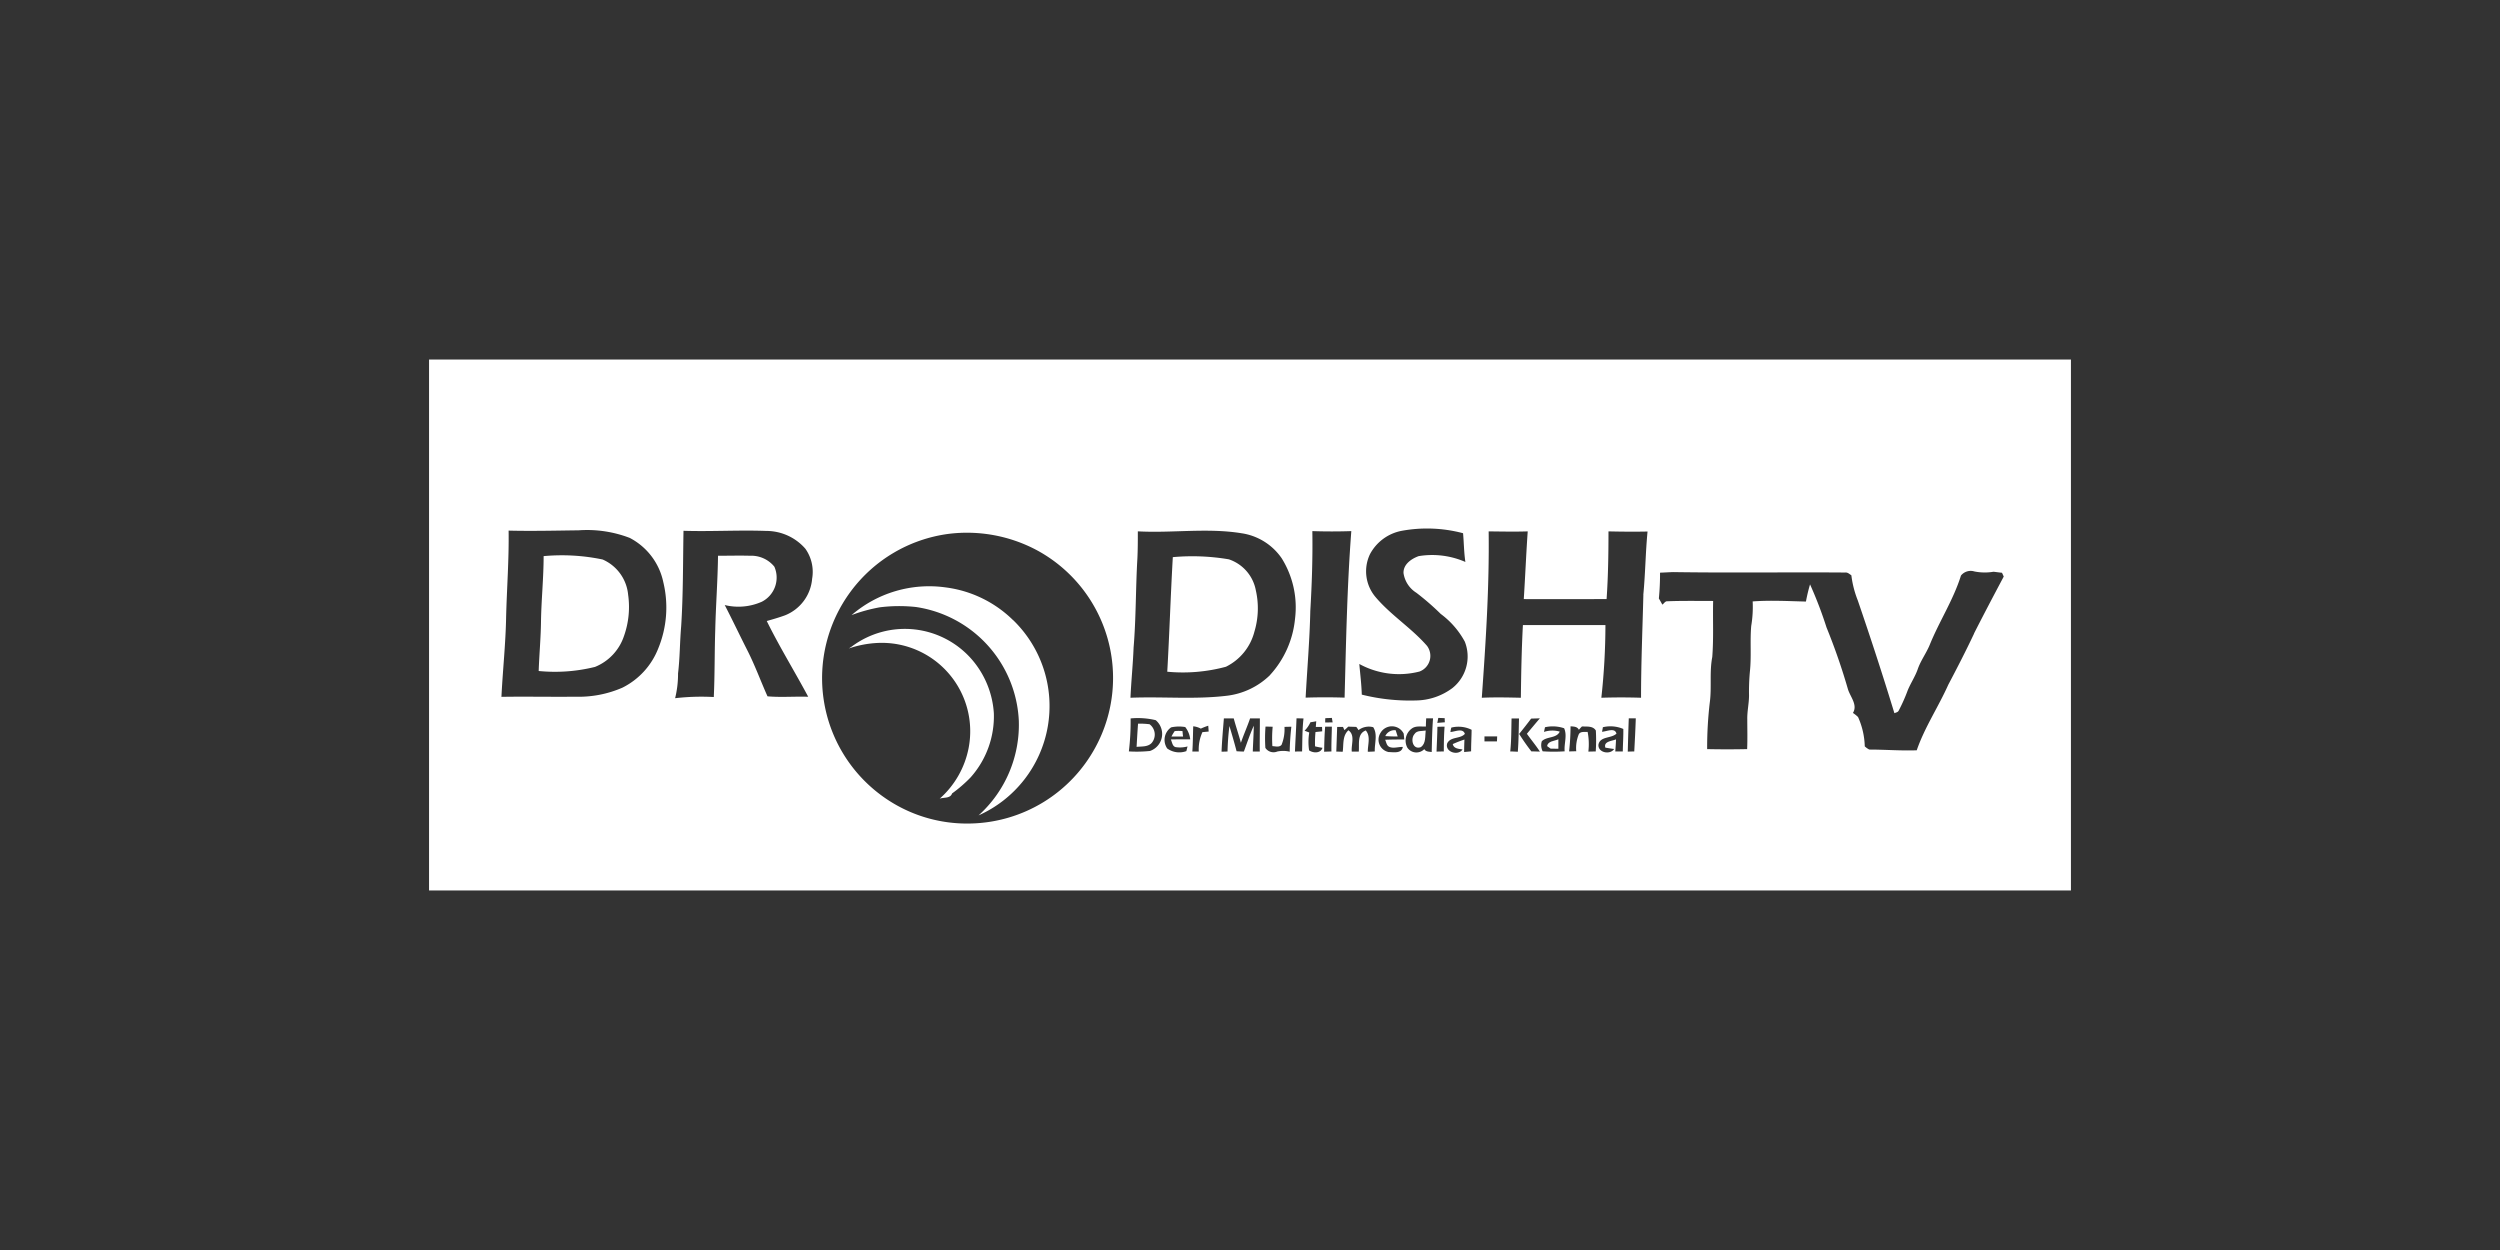 <?xml version="1.0" encoding="UTF-8"?> <svg xmlns="http://www.w3.org/2000/svg" xmlns:xlink="http://www.w3.org/1999/xlink" width="160" height="80" viewBox="0 0 160 80"><rect x="0" y="0" width="160" height="80" fill="#333333" stroke="none"/><defs><clipPath id="clip-VISENDA-CL_13"><rect width="160" height="80"></rect></clipPath></defs><g id="VISENDA-CL_13" data-name="VISENDA-CL – 13" clip-path="url(#clip-VISENDA-CL_13)"><g id="DrDish" transform="translate(27.459 23.01)"><g id="Group_32" data-name="Group 32"><path id="Path_121" data-name="Path 121" d="M296.885,189.985a5.825,5.825,0,0,0-1.4-3.447,5.679,5.679,0,0,0-7.7-.831h0c-.047.028-.14.093-.187.121a6.617,6.617,0,0,1,1.849-.355,5.659,5.659,0,0,1,5.819,6.744,5.8,5.8,0,0,1-1.849,3.223c.271-.1.682,0,.794-.336a8.826,8.826,0,0,0,1.186-1.027A5.877,5.877,0,0,0,296.885,189.985Z" transform="translate(-260.737 -167.334)" fill="#fff"></path><path id="Path_122" data-name="Path 122" d="M299.84,157.506a7.515,7.515,0,0,0-4.334-2.1,7.6,7.6,0,0,0-6.006,1.775,10.2,10.2,0,0,1,1.812-.5,10.032,10.032,0,0,1,2.307-.019,7.72,7.72,0,0,1,6.585,7.276A7.814,7.814,0,0,1,297.626,170a7.66,7.66,0,0,0,2.214-12.5Z" transform="translate(-262.459 -140.824)" fill="#fff"></path><path id="Path_123" data-name="Path 123" d="M0,0V33.981H105.081V0ZM63.871,18.326c-1-1.149-2.326-1.971-3.307-3.138a2.547,2.547,0,0,1-.346-2.727,2.916,2.916,0,0,1,2.008-1.494,8.967,8.967,0,0,1,3.951.149c.056.616.056,1.233.149,1.84a5.3,5.3,0,0,0-2.989-.374c-.467.168-.99.523-.971,1.084a1.787,1.787,0,0,0,.822,1.261,16.535,16.535,0,0,1,1.56,1.354,5.411,5.411,0,0,1,1.541,1.775,2.583,2.583,0,0,1-.794,2.97,3.983,3.983,0,0,1-2.344.794,12.7,12.7,0,0,1-3.456-.374c-.019-.654-.1-1.308-.159-1.962a5.283,5.283,0,0,0,3.848.486A1.07,1.07,0,0,0,63.871,18.326ZM56.4,16.1c.1-1.7.159-3.409.131-5.119q1.247.042,2.494,0c-.271,3.549-.336,7.1-.43,10.658q-1.247-.042-2.494,0C56.2,19.793,56.361,17.953,56.4,16.1ZM14.665,18.5a4.725,4.725,0,0,1-2.288,2.5,7.012,7.012,0,0,1-3.036.579c-1.569.019-3.138-.019-4.708.009.084-1.709.271-3.409.3-5.128.047-1.84.187-3.671.159-5.511,1.494.037,2.989,0,4.483-.019a7.621,7.621,0,0,1,3.269.486,4.152,4.152,0,0,1,2.148,2.83A6.9,6.9,0,0,1,14.665,18.5Zm9.854-4.483a2.767,2.767,0,0,1-1.737,2.354c-.383.14-.775.252-1.168.364.813,1.653,1.784,3.222,2.653,4.848-.869-.028-1.747.047-2.606-.028-.439-.981-.8-1.98-1.289-2.942s-.953-1.943-1.448-2.9A3.689,3.689,0,0,0,21.3,15.5a1.735,1.735,0,0,0,.8-2.242,1.9,1.9,0,0,0-1.56-.7c-.682-.019-1.364,0-2.046,0-.019,1.579-.14,3.157-.177,4.736-.047,1.438-.028,2.877-.093,4.306a14.593,14.593,0,0,0-2.475.075,6.477,6.477,0,0,0,.187-1.588c.121-1,.112-2.008.2-3.017.131-2.036.112-4.072.149-6.109,1.765.056,3.531-.056,5.3.009a3.31,3.31,0,0,1,2.5,1.14A2.558,2.558,0,0,1,24.519,14.02ZM42.658,24.8a9.309,9.309,0,0,1-7.986,4.894,9.214,9.214,0,0,1-5.651-1.747,9.315,9.315,0,0,1,4.194-16.785h0A9.5,9.5,0,0,1,38.894,12.2a9.292,9.292,0,0,1,3.764,12.6Zm3.484.252a8.2,8.2,0,0,1-1.354.028,15.988,15.988,0,0,0,.112-2.111,4.881,4.881,0,0,1,1.607.112A1.151,1.151,0,0,1,46.142,25.051Zm1.663-.243a1.8,1.8,0,0,0,.738-.047l-.075.3a1.322,1.322,0,0,1-1.224-.168.972.972,0,0,1,.252-1.354,2.41,2.41,0,0,1,.9-.019,1.527,1.527,0,0,1,.318.785c-.411,0-.822,0-1.242.009C47.562,24.491,47.571,24.771,47.8,24.809Zm1.691-.962a2.682,2.682,0,0,0-.234,1.242h-.411c.037-.542.037-1.074.056-1.616a1.279,1.279,0,0,1,.486.149,4.2,4.2,0,0,1,.476-.187c.009.093.019.28.028.374Zm3.671,1.242h-.448c.019-.551.056-1.1.065-1.653-.243.532-.43,1.1-.635,1.653-.159,0-.308-.009-.467-.019-.14-.542-.3-1.084-.458-1.616a16.033,16.033,0,0,0-.121,1.635c-.093,0-.29.009-.383.009.028-.71.093-1.42.149-2.13H51.5c.14.523.318,1.037.458,1.56.177-.523.411-1.037.588-1.56h.626C53.176,23.669,53.157,24.379,53.166,25.089Zm1.915.009a1.8,1.8,0,0,0-.8-.009.624.624,0,0,1-.757-.234,9.495,9.495,0,0,1,.009-1.364c.149,0,.308.009.458.009a7.883,7.883,0,0,0-.019,1.242c.2.009.439.093.588-.084a2.659,2.659,0,0,0,.187-1.149c.112,0,.327-.009.439-.009C55.128,24.033,55.091,24.566,55.081,25.1Zm-1.261-4.9a4.754,4.754,0,0,1-2.737,1.317c-2.055.252-4.129.047-6.193.131.047-1.074.159-2.139.2-3.213.159-1.9.131-3.8.243-5.7.028-.579.028-1.158.028-1.737,2.2.121,4.437-.234,6.632.121a3.788,3.788,0,0,1,2.578,1.607,5.935,5.935,0,0,1,.85,3.876A6.213,6.213,0,0,1,53.82,20.194Zm2.055,4.885c-.149,0-.308,0-.458.009.028-.71.075-1.42.1-2.13.112,0,.336.009.448.009C55.885,23.669,55.894,24.379,55.875,25.079Zm.448-.065a3.649,3.649,0,0,1,.009-1.149l-.3-.112a1.812,1.812,0,0,0,.374-.542h0c.121-.019.252-.037.374-.065-.009.093-.019.271-.028.364h.4c0,.075.009.205.009.28-.14.019-.29.028-.43.047a7.436,7.436,0,0,0-.028.915,4.289,4.289,0,0,0,.476.093C57.071,25.21,56.594,25.2,56.324,25.014Zm1.429.065c-.159.009-.308.009-.467.019.009-.532.019-1.074.065-1.607h.43C57.771,24.024,57.743,24.556,57.753,25.079Zm-.4-1.849c0-.075,0-.205.009-.28.14-.009.28-.009.42-.019.009.075.037.215.047.29C57.669,23.221,57.51,23.23,57.351,23.23Zm3.176,1.849c-.149.009-.3.019-.448.019-.009-.448.2-.981-.131-1.364-.57.215-.4.887-.448,1.354h-.448c-.047-.448.234-1.055-.215-1.364-.392.355-.3.906-.364,1.373-.14,0-.271-.009-.411-.009.019-.523.037-1.055.056-1.579h.374c.019.047.065.149.093.205.084-.075.168-.149.243-.224.168.009.346.009.514.019a1.591,1.591,0,0,1,.14.205,1.088,1.088,0,0,1,.943-.187C60.723,23.987,60.508,24.556,60.527,25.079Zm.934-.29c.271.112.57-.009.859,0-.075.439-.588.336-.915.327a.807.807,0,0,1-.514-1.224.842.842,0,0,1,1.485.047l.037.374c-.411,0-.813,0-1.224.019C61.265,24.491,61.283,24.715,61.461,24.79Zm2.709.327c-.168-.028-.374-.009-.476-.187a.7.7,0,0,1-1.084-.093.955.955,0,0,1,.271-1.214c.262-.205.616-.121.915-.14,0-.177.009-.346.019-.523h.439C64.2,23.678,64.188,24.4,64.17,25.117Zm.775-.037c-.112,0-.355.009-.467.009.019-.532.047-1.055.056-1.588.112,0,.336-.009.458-.009C64.954,24.024,64.945,24.556,64.945,25.079Zm-.42-1.821c.019-.084.047-.243.065-.327h0c.14.009.28.009.411.019a2.446,2.446,0,0,0,.009.262C64.852,23.23,64.683,23.239,64.525,23.258Zm2.167,1.812c-.149.019-.3.028-.448.047,0-.271.009-.542.019-.8a7.26,7.26,0,0,0-.747.29c.065.3.383.3.626.346-.29.43-1.149.159-.981-.392.215-.448.841-.271,1.13-.607-.131-.4-.635-.131-.925-.121a2.478,2.478,0,0,1,.056-.28,1.872,1.872,0,0,1,1.3.14C66.72,24.136,66.692,24.6,66.692,25.07Zm1.653-.635h-.8v-.318h.813C68.354,24.22,68.354,24.332,68.345,24.435Zm1.336.663c-.168-.009-.327-.019-.486-.019.075-.7.065-1.41.084-2.111h.476C69.737,23.678,69.737,24.388,69.681,25.1Zm.869-.019a13.377,13.377,0,0,1-.785-1.121h0c.262-.327.514-.644.766-.981.187-.009.374-.009.56-.019-.28.327-.56.663-.831.99.271.383.579.747.831,1.14C70.914,25.089,70.736,25.079,70.549,25.079Zm2.13-.009a10.154,10.154,0,0,1-1.41,0,.864.864,0,0,1-.056-.644c.327-.327.934-.168,1.149-.616a1.689,1.689,0,0,0-1.009.019c.019-.075.047-.224.065-.3a2.263,2.263,0,0,1,1.224.065C72.856,24.061,72.632,24.584,72.679,25.07Zm1.99.009c-.159,0-.318.009-.476.009a4.076,4.076,0,0,0-.047-1.261c-.187.019-.439-.047-.56.14a2.322,2.322,0,0,0-.168,1.1c-.149,0-.308.009-.458.009a15.44,15.44,0,0,0,.093-1.607c.2.019.43.009.532.224.065-.075.131-.149.2-.215.308.019.7-.047.887.262A10.623,10.623,0,0,1,74.668,25.079Zm1.728,0H75.92c.019-.262.037-.514.047-.775-.252.112-.813.121-.682.532.187.028.374.065.56.084-.252.4-1.065.234-1-.29.112-.532.822-.374,1.149-.691-.1-.411-.635-.131-.925-.121.019-.075.047-.224.056-.29h0a2.086,2.086,0,0,1,1.308.112C76.443,24.127,76.406,24.6,76.4,25.079Zm.738,0c-.14,0-.28.009-.42.009.019-.71.037-1.42.065-2.13h.448C77.209,23.669,77.172,24.37,77.134,25.079Zm.579-10.022c-.056,2.2-.149,4.39-.149,6.585-.85-.028-1.7-.028-2.541,0a43,43,0,0,0,.262-4.652H70.007c-.084,1.551-.112,3.1-.131,4.652-.831-.019-1.672-.037-2.5,0,.252-3.54.486-7.089.439-10.648.831.009,1.672.028,2.5,0-.1,1.438-.159,2.886-.252,4.334,1.765.009,3.531,0,5.3,0,.1-1.448.121-2.9.121-4.334.831.019,1.672.028,2.5.009C77.854,12.348,77.844,13.7,77.713,15.057Zm21.166,2.475c-.523,1.112-1.084,2.2-1.653,3.279-.635,1.42-1.513,2.727-2.018,4.194-1.009.037-2.018-.047-3.036-.047a1.254,1.254,0,0,1-.29-.205,4.873,4.873,0,0,0-.43-1.877,2.23,2.23,0,0,0-.327-.262c.318-.514-.168-1.027-.318-1.513a39.687,39.687,0,0,0-1.373-3.96,25.785,25.785,0,0,0-1.055-2.755,11.115,11.115,0,0,0-.262,1.1c-1.14-.028-2.279-.093-3.409-.009a7.346,7.346,0,0,1-.093,1.569c-.084.971.019,1.943-.084,2.914a13.912,13.912,0,0,0-.056,1.532c0,.5-.121,1.009-.112,1.513,0,.644.019,1.28-.009,1.924-.85.019-1.7.019-2.559,0a24.511,24.511,0,0,1,.168-2.98c.131-.962-.028-1.952.159-2.914.093-1.2.028-2.391.056-3.587-.971,0-1.943-.019-2.914.019-.159-.019-.224.14-.336.215-.075-.131-.149-.271-.224-.392a16.317,16.317,0,0,0,.075-1.653h0c.28-.009.551-.028.831-.037,3.671.056,7.351,0,11.022.028.159-.019.271.1.392.177a6.451,6.451,0,0,0,.411,1.607c.822,2.4,1.607,4.8,2.344,7.22.093-.047.215-.056.271-.159a10.773,10.773,0,0,0,.579-1.3c.187-.458.467-.869.635-1.336.187-.56.551-1.037.775-1.579.607-1.5,1.513-2.877,2-4.437a.8.8,0,0,1,.859-.262,3.369,3.369,0,0,0,1.224.019c.177.019.364.047.542.065.037.075.075.159.112.243C100.14,15.094,99.5,16.309,98.879,17.532Z" fill="#fff"></path></g><path id="path20" d="M75.418,134.379a12.764,12.764,0,0,1,3.774.215,2.735,2.735,0,0,1,1.635,2.26,5.565,5.565,0,0,1-.271,2.653,3.229,3.229,0,0,1-1.849,1.962,10.634,10.634,0,0,1-3.605.262c.037-1.083.14-2.158.149-3.251C75.277,137.116,75.418,135.752,75.418,134.379Z" transform="translate(-68.085 -121.797)" fill="#fff"></path><path id="path22" d="M506.155,134.958a13.953,13.953,0,0,1,3.587.14,2.594,2.594,0,0,1,1.728,1.99,5.178,5.178,0,0,1-.093,2.643,3.461,3.461,0,0,1-1.821,2.242,10.587,10.587,0,0,1-3.755.318c.14-2.447.215-4.894.355-7.332Z" transform="translate(-458.555 -122.311)" fill="#fff"></path><path id="path50" d="M484.8,250.985c.028-.5.056-.99.093-1.485a4.884,4.884,0,0,1,.738.037.825.825,0,0,1,.131,1.2C485.51,251,485.118,250.948,484.8,250.985Z" transform="translate(-439.517 -226.195)" fill="#fff"></path><path id="path74" d="M508.906,254.456a2.276,2.276,0,0,1,.5,0c.009.112.019.234.037.346H508.7a3.068,3.068,0,0,1,.206-.346Z" transform="translate(-461.185 -230.675)" fill="#fff"></path><path id="path76" d="M655.2,254.357a.653.653,0,0,1,.663-.374c.047.131.084.262.131.4C655.723,254.385,655.462,254.375,655.2,254.357Z" transform="translate(-594.001 -230.258)" fill="#fff"></path><path id="path78" d="M673.933,254.424c.159-.243.476-.177.719-.224-.047.355.028.841-.318,1.065-.514.187-.672-.532-.4-.841Z" transform="translate(-610.866 -230.456)" fill="#fff"></path><path id="path82" d="M766.1,260.639c.037-.327.476-.327.719-.439v.607c-.168-.009-.336-.009-.5-.009C766.259,260.751,766.156,260.676,766.1,260.639Z" transform="translate(-694.542 -235.896)" fill="#fff"></path></g></g></svg> 